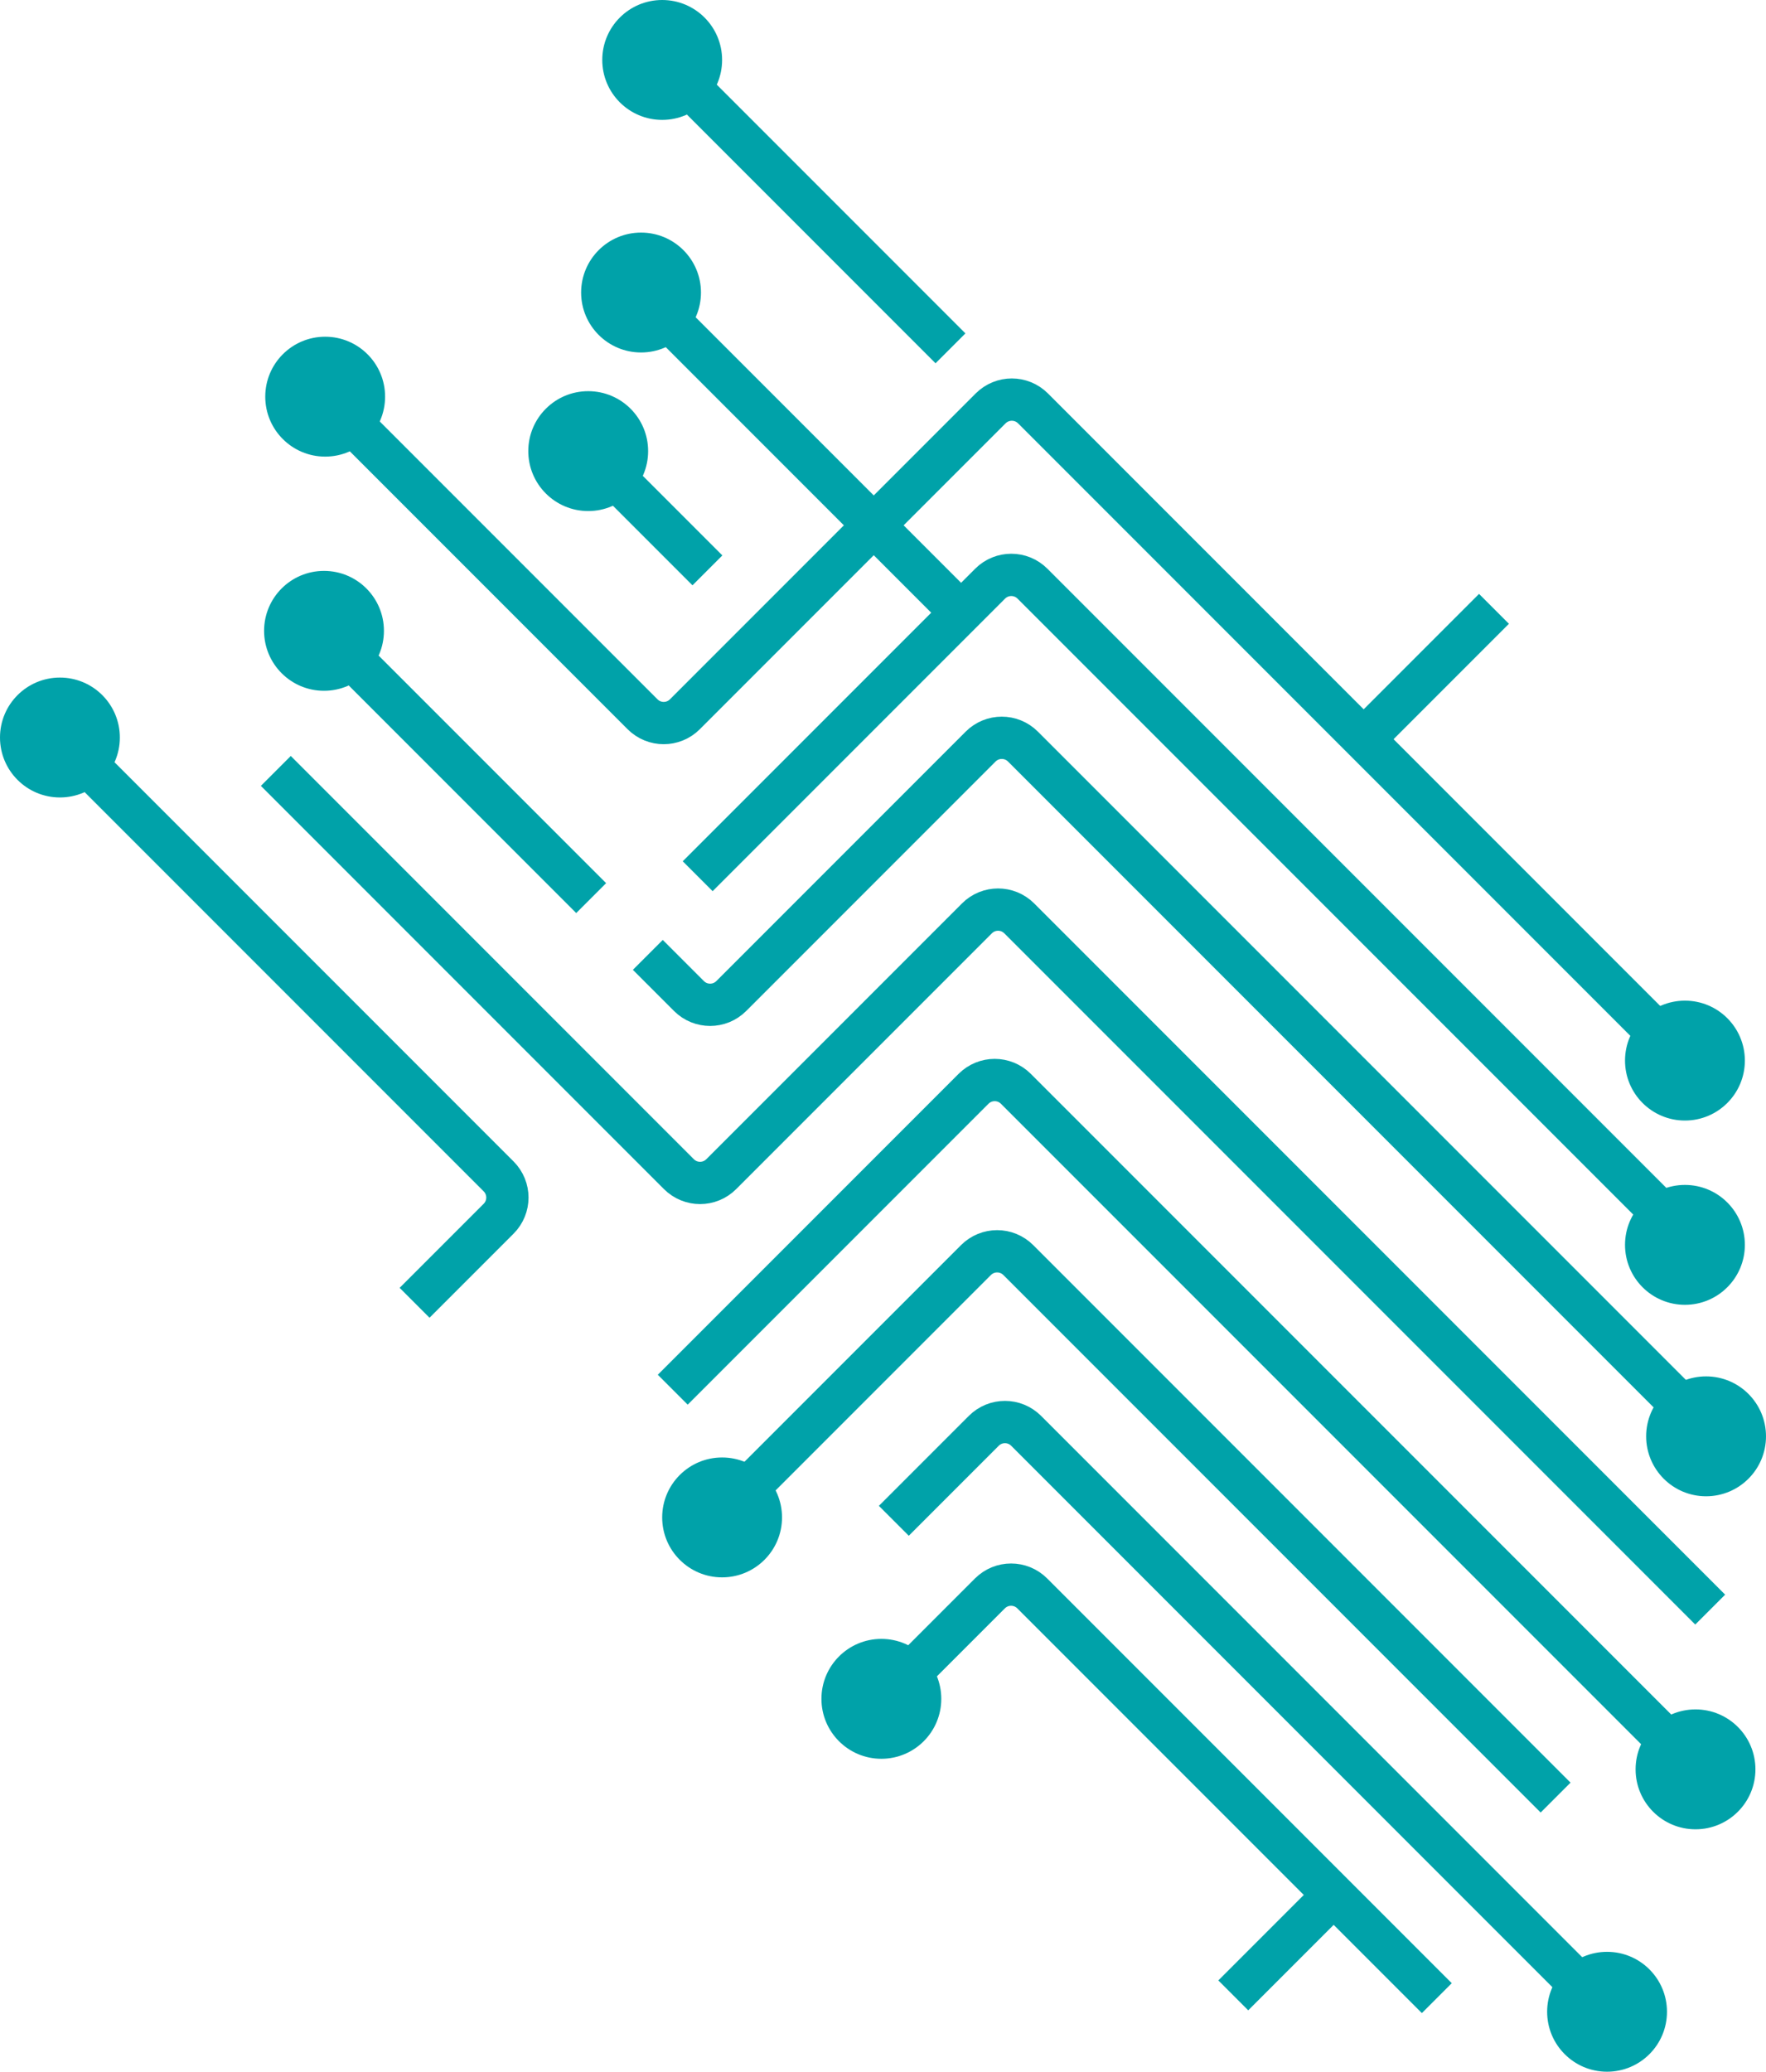 <?xml version="1.0" encoding="UTF-8"?>
<svg id="Ebene_2" data-name="Ebene 2" xmlns="http://www.w3.org/2000/svg" viewBox="0 0 167.11 195.96">
  <defs>
    <style>
      .cls-1 {
        fill: none;
        stroke: #00a2a9;
        stroke-miterlimit: 10;
        stroke-width: 4px;
      }

      .cls-2 {
        fill: #00a2a9;
      }
    </style>
  </defs>
  <g id="Ebene_4" data-name="Ebene 4">
    <path class="cls-1" d="M159.44,100.32l-61.69-61.69c-1.11-1.11-2.9-1.11-4.01,0l-28.93,28.93c-1.11,1.11-2.9,1.11-4.01,0l-30.04-30.04"/>
    <circle class="cls-2" cx="30.77" cy="37.52" r="5.67"/>
    <circle class="cls-2" cx="159.44" cy="100.32" r="5.67"/>
    <line class="cls-1" x1="129.04" y1="69.92" x2="141.37" y2="57.59"/>
    <path class="cls-1" d="M66.02,82.88l27.67-27.67c1.11-1.11,2.9-1.11,4.01,0l62.53,62.53"/>
    <circle class="cls-2" cx="159.44" cy="117.75" r="5.67"/>
    <line class="cls-1" x1="89.94" y1="32.95" x2="62.66" y2="5.67"/>
    <circle class="cls-2" cx="62.66" cy="5.67" r="5.67"/>
    <line class="cls-1" x1="89.94" y1="56.95" x2="60.66" y2="27.67"/>
    <circle class="cls-2" cx="60.66" cy="27.67" r="5.67"/>
    <line class="cls-1" x1="66.94" y1="53.95" x2="55.66" y2="42.67"/>
    <circle class="cls-2" cx="55.66" cy="42.67" r="5.67"/>
    <line class="cls-1" x1="55.94" y1="84.95" x2="30.66" y2="59.67"/>
    <circle class="cls-2" cx="30.66" cy="59.67" r="5.67"/>
    <path class="cls-1" d="M39.23,123.23l7.95-7.95c1.11-1.11,1.11-2.9,0-4.01L5.67,69.76"/>
    <circle class="cls-2" cx="5.67" cy="69.76" r="5.67"/>
    <path class="cls-1" d="M135.96,189l-38.28-38.28c-1.11-1.11-2.9-1.11-4.01,0l-10.26,10.26"/>
    <circle class="cls-2" cx="83.4" cy="160.69" r="5.67"/>
    <line class="cls-1" x1="126.2" y1="179.24" x2="116.7" y2="188.74"/>
    <path class="cls-1" d="M61.3,90.32l3.89,3.89c1.11,1.11,2.9,1.11,4.01,0l23.59-23.59c1.11-1.11,2.9-1.11,4.01,0l65.25,65.25"/>
    <circle class="cls-2" cx="161.44" cy="135.86" r="5.67"/>
    <path class="cls-1" d="M26.1,72.92l38.14,38.14c1.11,1.11,2.9,1.11,4.01,0l24.19-24.19c1.11-1.11,2.9-1.11,4.01,0l65.38,65.38"/>
    <circle class="cls-2" cx="160.44" cy="167.36" r="5.67"/>
    <path class="cls-1" d="M63.66,131.45l28.46-28.46c1.11-1.11,2.9-1.11,4.01,0l66.19,66.19"/>
    <path class="cls-1" d="M147.2,170.03l-50.84-50.84c-1.11-1.11-2.9-1.11-4.01,0l-22.31,22.31"/>
    <circle class="cls-2" cx="68.33" cy="143.53" r="5.67"/>
    <path class="cls-1" d="M84.58,143.85l8.51-8.51c1.11-1.11,2.9-1.11,4.01,0l54.96,54.96"/>
    <circle class="cls-2" cx="152.07" cy="190.29" r="5.67"/>
  </g>
</svg>